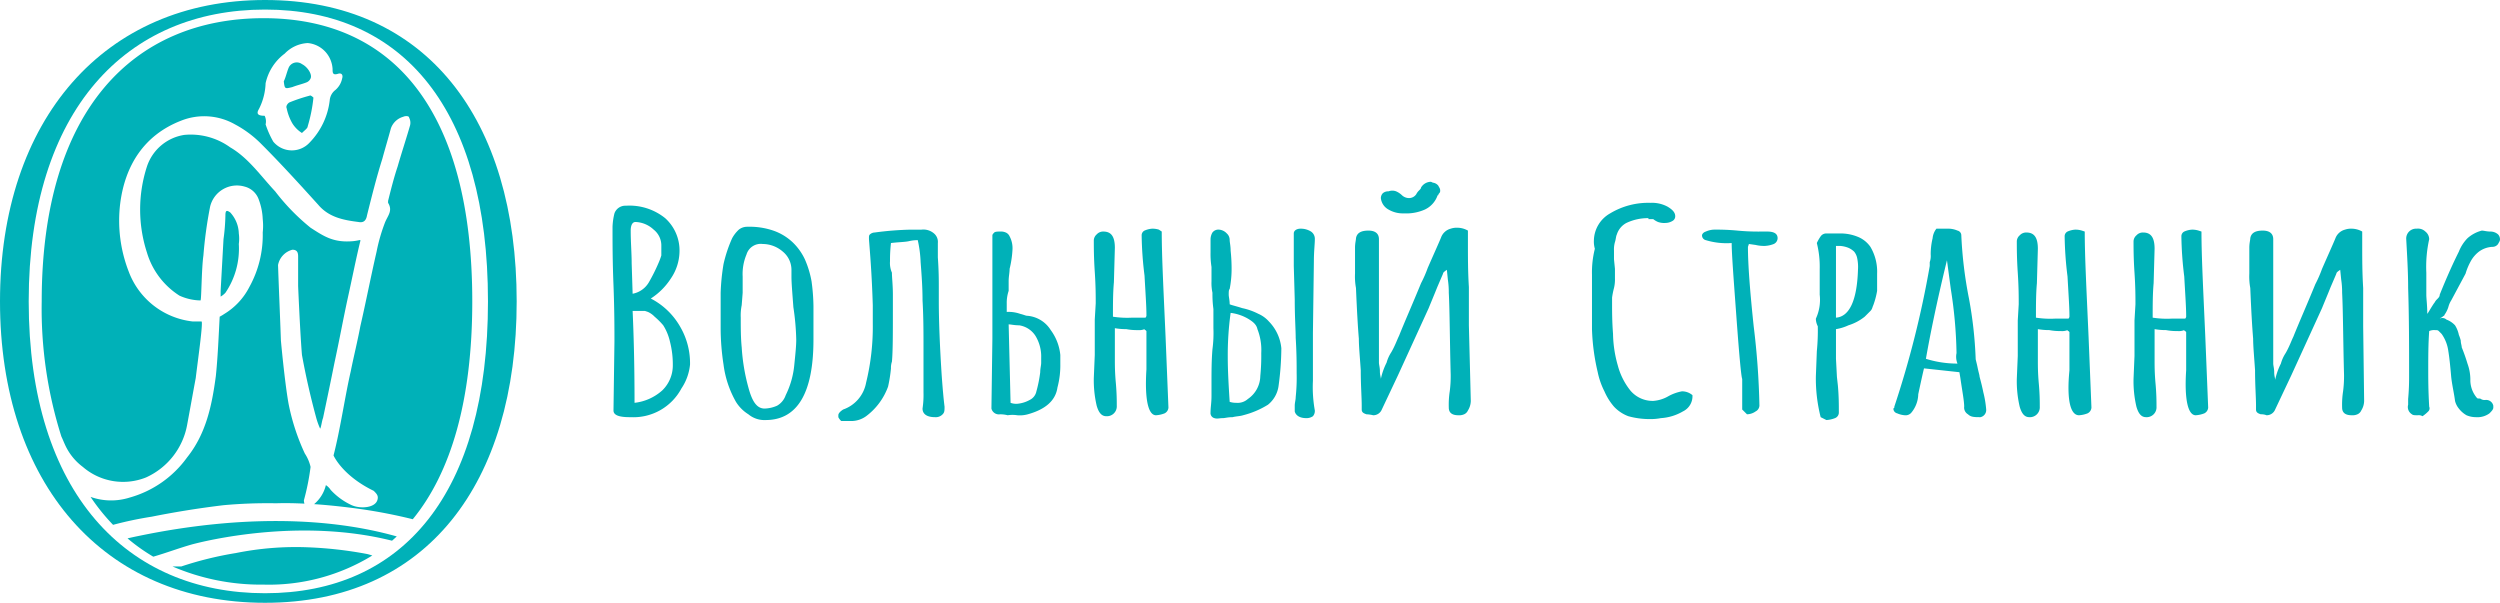 <svg xmlns="http://www.w3.org/2000/svg" viewBox="0 0 261.284 63"><defs><style>.a{fill:#00b1b8;}</style></defs><path class="a" d="M65.918,43.6a5.681,5.681,0,0,0,5.3-3,5.423,5.423,0,0,0,.9-2.5,7.561,7.561,0,0,0-1-3.9,7.485,7.485,0,0,0-3.1-3,7,7,0,0,0,2.1-2.1,5.144,5.144,0,0,0,.9-2.8,4.539,4.539,0,0,0-1.5-3.5,5.941,5.941,0,0,0-4.1-1.3,1.206,1.206,0,0,0-1.2.8,6.753,6.753,0,0,0-.2,1.4v.4c0,1.3,0,3.2.1,5.7.1,2.6.1,4.6.1,5.9l-.1,7.2c0,.5.6.7,1.7.7Zm.2-12.9-.1-3.2c0-1-.1-2.2-.1-3.4,0-.6.2-.9.5-.9a2.926,2.926,0,0,1,1.9.8,2.112,2.112,0,0,1,.8,1.7v1a6.89,6.89,0,0,1-.3.8,18.584,18.584,0,0,1-1,2,2.488,2.488,0,0,1-1.7,1.2Zm.2,11.4c0-4.2-.1-7.4-.2-9.6h1.3l.3.1a2.308,2.308,0,0,1,.7.5,7.637,7.637,0,0,1,.9.9,5.438,5.438,0,0,1,.7,1.7,9.518,9.518,0,0,1,.3,2.5,3.631,3.631,0,0,1-1.1,2.6,5.2,5.2,0,0,1-2.9,1.3Zm13.7,1.8c3.3,0,5-2.8,5-8.4V32a21.115,21.115,0,0,0-.2-2.6,10.1,10.1,0,0,0-.7-2.3,5.936,5.936,0,0,0-1.3-1.8,5.613,5.613,0,0,0-2-1.2,7.664,7.664,0,0,0-2.7-.4,1.4,1.4,0,0,0-.9.3,3.515,3.515,0,0,0-.7.9,14.262,14.262,0,0,0-.9,2.7,22.706,22.706,0,0,0-.3,3v3.7a25.313,25.313,0,0,0,.3,3.8,10.579,10.579,0,0,0,1.3,3.9,4.036,4.036,0,0,0,1.3,1.3A2.61,2.61,0,0,0,80.018,43.9Zm-.1-1.2c-.8,0-1.3-.7-1.7-2.2a20.476,20.476,0,0,1-.7-4.2c-.1-1-.1-2.1-.1-3.1a5.283,5.283,0,0,1,.1-1.3l.1-1.3V28.9a5.27,5.27,0,0,1,.4-2.3,1.556,1.556,0,0,1,1.7-1.1,3.227,3.227,0,0,1,2.1.8,2.463,2.463,0,0,1,.9,1.9v.7c0,.7.1,1.8.2,3.2a26.053,26.053,0,0,1,.3,3.4c0,.7-.1,1.6-.2,2.6a9.014,9.014,0,0,1-.9,3.2,2.012,2.012,0,0,1-.9,1.1,3.452,3.452,0,0,1-1.3.3Zm8.9,1.3a2.648,2.648,0,0,0,1.7-.5,6.709,6.709,0,0,0,2.3-3.1,15.245,15.245,0,0,0,.3-1.9,1.952,1.952,0,0,1,.1-.7c.1-1,.1-2.9.1-5.7V30.8c0-1-.1-1.8-.1-2.3a2.537,2.537,0,0,1-.2-1.2,15.765,15.765,0,0,1,.1-1.9c.8-.1,1.5-.1,1.9-.2a3.869,3.869,0,0,1,.9-.1,12.47,12.47,0,0,1,.3,2.3c.1,1.3.2,2.6.2,4,.1,1.7.1,3.3.1,4.9V41a9.7,9.7,0,0,1-.1,1.7c0,.6.5.9,1.3.9a.984.984,0,0,0,.8-.3c.2-.2.2-.4.2-.8q-.15-1.2-.3-3.3-.3-4.65-.3-7.8V30c0-.7,0-1.7-.1-3.1V25.4a1.159,1.159,0,0,0-.4-1,1.7,1.7,0,0,0-1.3-.4h-1.1a32.934,32.934,0,0,0-3.8.3.764.764,0,0,0-.5.2c-.1.1-.1.2-.1.4V25c.1,1.3.3,3.6.4,6.9v1.9a24.54,24.54,0,0,1-.7,6.2,3.656,3.656,0,0,1-2.4,2.8c-.3.2-.5.4-.5.6v.2a1.38,1.38,0,0,0,.3.4Zm17.5-.6a3.11,3.11,0,0,0,1.1-.1c1.8-.5,2.9-1.4,3.1-2.8a9,9,0,0,0,.3-2.5v-.9a5.238,5.238,0,0,0-1-2.6,3.181,3.181,0,0,0-2.5-1.5c-.1,0-.3-.1-.7-.2a3.644,3.644,0,0,0-1.4-.2v-.9a3.918,3.918,0,0,1,.2-1.3v-1c0-.5.1-.9.1-1.3a10.637,10.637,0,0,0,.3-2,2.649,2.649,0,0,0-.3-1.4.781.781,0,0,0-.4-.4,1.268,1.268,0,0,0-.6-.1c-.2,0-.5,0-.6.1s-.2.2-.2.3V35.4l-.1,7.3a.8.8,0,0,0,.9.6,3.217,3.217,0,0,1,.8.1,3.278,3.278,0,0,1,1,0Zm0-1.2a1.7,1.7,0,0,1-.7-.1l-.2-8.2c.2,0,.6.1,1.1.1a2.454,2.454,0,0,1,1.7,1.1,4.143,4.143,0,0,1,.6,2.3v.5c0,.3-.1.6-.1,1a13.7,13.7,0,0,1-.4,2,1.272,1.272,0,0,1-.7.9,3.259,3.259,0,0,1-1.3.4Zm14.5,1.2a2.92,2.92,0,0,0,.9-.2.723.723,0,0,0,.4-.6l-.3-7.4c-.2-4.6-.4-8.3-.4-11l-.3-.2a2.252,2.252,0,0,0-.7-.1,2.353,2.353,0,0,0-.8.2.55.55,0,0,0-.3.5,37.286,37.286,0,0,0,.3,4.2c.1,1.8.2,3.2.2,4.1a.367.367,0,0,1-.1.3h-1.4a9.812,9.812,0,0,1-2-.1c0-1.3,0-2.5.1-3.6l.1-3.6c0-1.2-.4-1.7-1.2-1.7a.908.908,0,0,0-.7.3.864.864,0,0,0-.3.6c0,.7,0,1.8.1,3.3s.1,2.5.1,3.3l-.1,1.7v3.7l-.1,2.4a11.735,11.735,0,0,0,.3,2.9c.2.7.5,1.1,1,1.1a1.032,1.032,0,0,0,1.1-1.1c0-.5,0-1.3-.1-2.4s-.1-1.9-.1-2.4V34.3a6.822,6.822,0,0,0,1.2.1,5.739,5.739,0,0,0,1.2.1,1.483,1.483,0,0,0,.7-.1h0a.1.1,0,0,0,.1.1l.1.1v4c-.2,3.2.2,4.8,1,4.8Zm15.7.3a1.165,1.165,0,0,0,.7-.2.845.845,0,0,0,.2-.6,13.732,13.732,0,0,1-.2-3.1v-5l.1-7.5c0-1,.1-1.8.1-2.3a.909.909,0,0,0-.4-.8,2.016,2.016,0,0,0-1.1-.3c-.4,0-.7.2-.7.5v3.4l.1,3.5c0,1.8.1,3.2.1,4,.1,1.6.1,2.8.1,3.7a19.29,19.29,0,0,1-.1,2.5c0,.3-.1.6-.1.9V43c.1.4.5.7,1.2.7Zm-8.7,0c.2,0,.5-.1,1-.1.4-.1.8-.1,1.1-.2a9.2,9.2,0,0,0,2.6-1.1,3.035,3.035,0,0,0,1.1-1.9,30.23,30.23,0,0,0,.3-4,4.625,4.625,0,0,0-1.3-2.8,3.134,3.134,0,0,0-1.1-.8,6.737,6.737,0,0,0-1.7-.6c-.6-.2-1.1-.3-1.3-.4,0-.4-.1-.8-.1-1,0-.3,0-.5.1-.6a11.076,11.076,0,0,0,.2-1.9,17.857,17.857,0,0,0-.1-2.1c0-.5-.1-.9-.1-1.1a.908.908,0,0,0-.3-.7,1.234,1.234,0,0,0-.8-.4.779.779,0,0,0-.7.3,1.445,1.445,0,0,0-.2.7v1.4a8.636,8.636,0,0,0,.1,1.5v1.5a4.869,4.869,0,0,0,.1,1.2,11.562,11.562,0,0,0,.1,1.7v2a12.836,12.836,0,0,1-.1,2.2c-.1,1.2-.1,2.4-.1,3.5v1.4c0,.7-.1,1.2-.1,1.7a.548.548,0,0,0,.4.6c.3.1.5,0,.9,0Zm1.4-1.6a2.252,2.252,0,0,1-.7-.1c-.1-1.6-.2-3.2-.2-4.7a32.3,32.3,0,0,1,.3-4.6,4.779,4.779,0,0,1,1.8.6c.5.3.9.6,1,1.1a5.957,5.957,0,0,1,.4,2.5,20.932,20.932,0,0,1-.1,2.4,2.955,2.955,0,0,1-1.3,2.4,1.594,1.594,0,0,1-1.2.4Zm17.5-19.8a4.813,4.813,0,0,0,2.2-.4,2.562,2.562,0,0,0,1.3-1.4.1.1,0,0,1,.1-.1.31.31,0,0,1,.1-.2.367.367,0,0,0,.1-.3c0-.2-.1-.3-.2-.5a.85.85,0,0,0-.5-.3c-.1,0-.2-.1-.3-.1a1.217,1.217,0,0,0-1,.6c0,.1-.1.2-.2.3a1.38,1.38,0,0,0-.3.4.909.909,0,0,1-.8.4,1.08,1.08,0,0,1-.7-.3,2.092,2.092,0,0,0-.6-.4,1.1,1.1,0,0,0-.8,0,.845.845,0,0,0-.6.2.764.764,0,0,0-.2.5,1.546,1.546,0,0,0,.8,1.2A2.934,2.934,0,0,0,146.718,22.3Zm-3.2,21.1a.961.961,0,0,0,.9-.6l1.7-3.6,3.2-7c.2-.5.5-1.2.9-2.2l.6-1.4c0-.1.1-.2.4-.4l.1,1a8.8,8.8,0,0,1,.1,1.4c.1,1.9.1,4.8.2,8.6a12.275,12.275,0,0,1-.1,1.7,9.15,9.15,0,0,0-.1,1.7c0,.5.3.8,1,.8a1.268,1.268,0,0,0,.6-.1.781.781,0,0,0,.4-.4,1.929,1.929,0,0,0,.3-1l-.2-7.9V30c-.1-1.6-.1-3.1-.1-4.5V24.1a2.279,2.279,0,0,0-1.1-.3,1.952,1.952,0,0,0-.7.1,1.475,1.475,0,0,0-1,.9c-.2.5-.7,1.6-1.4,3.2a12.619,12.619,0,0,1-.7,1.6c-.9,2.2-1.7,4-2.3,5.5-.2.4-.4,1-.8,1.7a3.828,3.828,0,0,0-.5,1.1,6.973,6.973,0,0,0-.6,1.7c0-.2-.1-.4-.1-.8s-.1-.7-.1-.9V25c0-.6-.4-.9-1.1-.9s-1.2.2-1.3.8c0,.2-.1.5-.1,1v2.7a6.622,6.622,0,0,0,.1,1.5c.1,2.4.2,4.1.3,5.3,0,.8.1,1.8.2,3.3,0,1.6.1,2.8.1,3.7v.4c0,.3.2.4.5.5a3.548,3.548,0,0,1,.7.1Zm28.866.4a5.739,5.739,0,0,0,1.2-.1,5.2,5.2,0,0,0,2.3-.7,1.76,1.76,0,0,0,1-1.7,1.666,1.666,0,0,0-1.1-.4,4.72,4.72,0,0,0-1.4.5,3.675,3.675,0,0,1-1.6.5,3.043,3.043,0,0,1-2.4-1.1,7.065,7.065,0,0,1-1.3-2.6,12.573,12.573,0,0,1-.5-3.3c-.1-1.3-.1-2.4-.1-3.1v-.7a8.376,8.376,0,0,1,.2-1,3.751,3.751,0,0,0,.1-1v-1l-.1-1v-.9a2.769,2.769,0,0,1,.1-.9c.1-.3.1-.6.2-.8a2.048,2.048,0,0,1,1-1.2,5.214,5.214,0,0,1,2.3-.5v.1h.5a2.186,2.186,0,0,0,.5.3,1.949,1.949,0,0,0,.8.1,1.445,1.445,0,0,0,.7-.2.55.55,0,0,0,.3-.5c0-.4-.3-.7-.8-1a3.425,3.425,0,0,0-1.8-.4,7.7,7.7,0,0,0-4.2,1.1,3.324,3.324,0,0,0-1.7,2.8,2.769,2.769,0,0,0,.1.9,10.063,10.063,0,0,0-.3,2.7v5.7a22.3,22.3,0,0,0,.6,4.5,7.96,7.96,0,0,0,.7,2,6.242,6.242,0,0,0,1,1.6,3.956,3.956,0,0,0,1.5,1,8.329,8.329,0,0,0,2.2.3Zm10.2-.5a1.613,1.613,0,0,0,.9-.3.723.723,0,0,0,.4-.6,79.705,79.705,0,0,0-.6-8.3c-.4-3.8-.6-6.5-.6-8.3l.1-.3.7.1a3.751,3.751,0,0,0,1,.1,2.92,2.92,0,0,0,.9-.2.675.675,0,0,0,.4-.6c0-.5-.4-.7-1.1-.7h-.6a22.632,22.632,0,0,1-2.5-.1,23.551,23.551,0,0,0-2.5-.1,2.353,2.353,0,0,0-.8.2c-.3.1-.4.3-.4.4a.51.51,0,0,0,.4.5,7.45,7.45,0,0,0,2.7.3c0,1.1.2,3.7.5,7.8s.5,6.2.6,6.4v3.2l.5.5Zm8.3.6a2.92,2.92,0,0,0,.9-.2.622.622,0,0,0,.4-.6c0-.8,0-1.7-.1-2.8l-.1-.9-.1-1.9V34.4a4.951,4.951,0,0,0,1.3-.4,5.162,5.162,0,0,0,1.7-.9l.6-.6c.2-.2.2-.4.3-.6a8.331,8.331,0,0,0,.4-1.5V28.6a5.073,5.073,0,0,0-.7-2.8,2.94,2.94,0,0,0-1.2-1,4.776,4.776,0,0,0-1.8-.4h-1.6a.713.713,0,0,0-.6.3,4.348,4.348,0,0,0-.4.7,10.063,10.063,0,0,1,.3,2.7v2.7a4.664,4.664,0,0,1-.4,2.5v.1a1.854,1.854,0,0,0,.2.7,21.75,21.75,0,0,1-.1,2.6l-.1,2.6a16.346,16.346,0,0,0,.5,4.3l.6.3Zm1-10.7V25.7h.4a2.92,2.92,0,0,1,.9.2,2.092,2.092,0,0,1,.6.4,1.628,1.628,0,0,1,.3.6,4.512,4.512,0,0,1,.1,1.3c-.1,3.2-.9,4.9-2.3,5Zm15.1,10.4a.76.76,0,0,0,.6-.8h0a10.532,10.532,0,0,0-.3-1.8c-.2-1-.4-1.6-.4-1.7s-.1-.4-.2-.9-.2-.8-.2-.9a42.842,42.842,0,0,0-.7-6.3,43.8,43.8,0,0,1-.8-6.6.51.51,0,0,0-.4-.5,2.388,2.388,0,0,0-.9-.2h-1.3a1.88,1.88,0,0,0-.4,1,7.18,7.18,0,0,0-.2,1.7,1.949,1.949,0,0,1-.1.8v.4a102.055,102.055,0,0,1-3.7,14.7v.1l-.1.1a.51.51,0,0,0,.4.5,2.353,2.353,0,0,0,.8.2.779.779,0,0,0,.7-.3,3.118,3.118,0,0,0,.7-1.9q.45-2.1.6-2.7l3.7.4.1.6c.2,1.4.4,2.4.4,3a.812.812,0,0,0,.4.8c.3.3.7.3,1.3.3Zm-2.4-5.6a10.964,10.964,0,0,1-3.3-.5c.4-2.3,1.1-5.8,2.2-10.3l.4,3a46.961,46.961,0,0,1,.6,6.7,1.885,1.885,0,0,0,.1,1.1Zm12.7,5.4a2.92,2.92,0,0,0,.9-.2.723.723,0,0,0,.4-.6l-.3-7.4c-.2-4.6-.4-8.3-.4-11l-.3-.1a2.252,2.252,0,0,0-.7-.1,2.353,2.353,0,0,0-.8.2.55.55,0,0,0-.3.5,37.286,37.286,0,0,0,.3,4.2c.1,1.8.2,3.2.2,4.1a.367.367,0,0,1-.1.3h-1.4a9.812,9.812,0,0,1-2-.1c0-1.3,0-2.5.1-3.6l.1-3.6c0-1.2-.4-1.7-1.2-1.7a.908.908,0,0,0-.7.3.864.864,0,0,0-.3.6c0,.7,0,1.8.1,3.3s.1,2.5.1,3.3l-.1,1.7v3.7l-.1,2.4a11.735,11.735,0,0,0,.3,2.9c.2.7.5,1.1,1,1.1a1.032,1.032,0,0,0,1.1-1.1c0-.5,0-1.3-.1-2.4s-.1-1.9-.1-2.4V34.4a6.822,6.822,0,0,0,1.2.1,5.739,5.739,0,0,0,1.2.1,1.483,1.483,0,0,0,.7-.1h0a.1.1,0,0,0,.1.1l.1.1v4c-.3,3.1.1,4.7,1,4.7Zm12.2,0a2.92,2.92,0,0,0,.9-.2.723.723,0,0,0,.4-.6l-.3-7.4c-.2-4.6-.4-8.3-.4-11l-.3-.1a2.252,2.252,0,0,0-.7-.1,2.353,2.353,0,0,0-.8.2.55.55,0,0,0-.3.5,37.286,37.286,0,0,0,.3,4.2c.1,1.8.2,3.2.2,4.1a.367.367,0,0,1-.1.3h-1.4a9.812,9.812,0,0,1-2-.1c0-1.3,0-2.5.1-3.6l.1-3.6c0-1.2-.4-1.7-1.2-1.7a.908.908,0,0,0-.7.3.864.864,0,0,0-.3.6c0,.7,0,1.8.1,3.3s.1,2.5.1,3.3l-.1,1.7v3.7l-.1,2.4a11.735,11.735,0,0,0,.3,2.9c.2.7.5,1.1,1,1.1a1.032,1.032,0,0,0,1.1-1.1c0-.5,0-1.3-.1-2.4s-.1-1.9-.1-2.4V34.4a6.822,6.822,0,0,0,1.2.1,5.739,5.739,0,0,0,1.2.1,1.483,1.483,0,0,0,.7-.1h0a.1.1,0,0,0,.1.1l.1.1v4c-.2,3.1.2,4.7,1,4.7Zm7.4,0a.961.961,0,0,0,.9-.6l1.7-3.6,3.2-7c.2-.5.5-1.2.9-2.2l.6-1.4c0-.1.1-.2.4-.4l.1,1a8.8,8.8,0,0,1,.1,1.4c.1,1.9.1,4.8.2,8.6a12.275,12.275,0,0,1-.1,1.7,9.15,9.15,0,0,0-.1,1.7c0,.5.3.8,1,.8a1.268,1.268,0,0,0,.6-.1.781.781,0,0,0,.4-.4,1.929,1.929,0,0,0,.3-1l-.1-7.8v-4c-.1-1.6-.1-3.1-.1-4.5V24.2a2.279,2.279,0,0,0-1.1-.3,1.952,1.952,0,0,0-.7.1,1.475,1.475,0,0,0-1,.9c-.2.5-.7,1.6-1.4,3.2a12.619,12.619,0,0,1-.7,1.6c-.9,2.2-1.7,4-2.3,5.5-.2.4-.4,1-.8,1.7a3.828,3.828,0,0,0-.5,1.1,6.973,6.973,0,0,0-.6,1.7c0-.2-.1-.4-.1-.8s-.1-.7-.1-.9V25c0-.6-.4-.9-1.1-.9s-1.2.2-1.3.8c0,.2-.1.5-.1,1v2.7a6.622,6.622,0,0,0,.1,1.5c.1,2.4.2,4.1.3,5.3,0,.8.1,1.8.2,3.3,0,1.6.1,2.8.1,3.7v.4c0,.3.2.4.5.5a1.452,1.452,0,0,1,.6.1Zm21.9.2a2.116,2.116,0,0,0,1.4-.4c.2-.2.4-.4.4-.6v-.2a.76.76,0,0,0-.8-.6.749.749,0,0,1-.5-.1c-.1-.1-.3,0-.4-.1a2.875,2.875,0,0,1-.7-1.8,4.844,4.844,0,0,0-.3-1.8,17.716,17.716,0,0,0-.6-1.7c0-.2-.1-.4-.1-.7a3.933,3.933,0,0,0-.2-.6,3,3,0,0,0-.4-1,2.361,2.361,0,0,0-.9-.6.631.631,0,0,0-.7-.1c.1-.1.2-.1.3-.2s.2-.1.2-.2a2.932,2.932,0,0,0,.4-.8,2.389,2.389,0,0,1,.3-.7l1.5-2.8a6.446,6.446,0,0,1,.6-1.4,3.24,3.24,0,0,1,.8-.9,2.572,2.572,0,0,1,1.4-.5.713.713,0,0,0,.6-.3c.1-.2.2-.3.2-.5a.764.764,0,0,0-.2-.5,1.207,1.207,0,0,0-.8-.3c-.4,0-.7-.1-.9-.1a3.606,3.606,0,0,0-1.5.8,4.2,4.2,0,0,0-.9,1.4c-.5,1-1.2,2.5-2,4.5,0,.2-.1.3-.3.5s-.2.3-.3.4c-.4.6-.6,1-.7,1.1,0-.9-.1-1.6-.1-2V28.5a13.345,13.345,0,0,1,.3-3.5,1.033,1.033,0,0,0-.4-.8,1.1,1.1,0,0,0-.9-.3,1.032,1.032,0,0,0-1.1,1.1c.1,1.8.2,3.5.2,5.1.1,3.1.1,6.1.1,9.2,0,.5,0,1.3-.1,2.4v.6a.886.886,0,0,0,.4,1c.1.1.3.1.6.1a.749.749,0,0,1,.5.1,3.807,3.807,0,0,0,.6-.5.44.44,0,0,0,.1-.5c-.1-1.7-.1-3-.1-3.8,0-1.3,0-2.7.1-4.1a1.268,1.268,0,0,1,.6-.1c.2,0,.3,0,.4.1l.3.3a4,4,0,0,1,.7,1.8q.15.9.3,2.7c.1.9.3,1.7.4,2.5a2.01,2.01,0,0,0,.4.8,2.7,2.7,0,0,0,.8.7,2.509,2.509,0,0,0,1,.2Z"/><path class="a" d="M24.959,25.5a4.052,4.052,0,0,0,0-1.1,3.373,3.373,0,0,0-.9-2.2c-.3-.2-.5-.3-.5.3a21.052,21.052,0,0,1-.2,2.5l-.3,5.4V31a2.181,2.181,0,0,0,.5-.4A8.209,8.209,0,0,0,24.959,25.5Z"/><path class="a" d="M30.559,9.1c.5-.2,1-.3,1.5-.5a.781.781,0,0,0,.4-.4c.2-.4-.3-1.2-.9-1.5a.923.923,0,0,0-1.4.4c-.2.5-.3,1-.5,1.4C29.759,9.3,29.759,9.3,30.559,9.1Z"/><path class="a" d="M32.359,10a17.233,17.233,0,0,0-2.1.7c-.2.1-.4.4-.3.6a5.228,5.228,0,0,0,.6,1.6,3.178,3.178,0,0,0,1,1c.3-.3.6-.5.6-.7a15.944,15.944,0,0,0,.6-3S32.459,9.9,32.359,10Z"/><path class="a" d="M26.059,30a7.02,7.02,0,0,1-2.6,2.8,5.2,5.2,0,0,1-.5.3c-.1,1.9-.2,4.3-.4,6.2-.4,3-1,6-3,8.5a11.063,11.063,0,0,1-6,4.2,6.419,6.419,0,0,1-4.095-.068,21.312,21.312,0,0,0,2.353,2.921A38.582,38.582,0,0,1,15.859,54q3.75-.75,7.5-1.2a50.554,50.554,0,0,1,5.5-.2c.978-.034,1.969-.01,2.962.036a1.142,1.142,0,0,1-.062-.336,25.1,25.1,0,0,0,.7-3.5,4.267,4.267,0,0,0-.6-1.4,22.635,22.635,0,0,1-1.7-5.2c-.2-1.1-.5-3.4-.8-6.6-.1-2.9-.2-5-.3-7.9a2.049,2.049,0,0,1,1.5-1.6c.5,0,.6.3.6.7v3.1s.2,4.8.4,7.2q.6,3.3,1.5,6.6a7.6,7.6,0,0,0,.4,1.1c.1-.1.2-.9.3-1.1.4-1.9.8-3.8,1.2-5.8.5-2.3.9-4.5,1.4-6.8.4-1.8.9-4.3,1.3-5.9,0-.2.1-.1-.7,0-2.1.2-3.1-.5-4.5-1.4a22.183,22.183,0,0,1-3.7-3.8c-1.5-1.6-2.8-3.5-4.7-4.6a7.034,7.034,0,0,0-4.8-1.3,4.891,4.891,0,0,0-3.9,3.3,14.567,14.567,0,0,0,0,9,8.052,8.052,0,0,0,3.4,4.5,5.546,5.546,0,0,0,2.2.5c.1-.1.1-3.3.3-4.7a44.617,44.617,0,0,1,.7-5.1,2.876,2.876,0,0,1,3.6-2.1,2.118,2.118,0,0,1,1.5,1.4,6.465,6.465,0,0,1,.4,2,6.552,6.552,0,0,1,0,1.4A11.208,11.208,0,0,1,26.059,30Z"/><path class="a" d="M14.559,56c-.423.085-.831.174-1.23.268a19.354,19.354,0,0,0,2.69,1.913c1.377-.4,2.661-.887,4.04-1.281,1.33-.355,11.228-2.827,20.913-.388.168-.145.333-.3.495-.447C34.641,54.131,25.5,53.741,14.559,56Z"/><path class="a" d="M6.759,46.4a5.96,5.96,0,0,0,1.9,2.4,6.438,6.438,0,0,0,6.6,1.1,7.5,7.5,0,0,0,4.3-5.5c.3-1.6.6-3.3.9-4.9.2-1.7.8-5.9.6-5.9h-.9a8.09,8.09,0,0,1-6.7-5.2,14.706,14.706,0,0,1-.9-7.1c.5-4,2.5-7.2,6.4-8.7a6.513,6.513,0,0,1,5.6.4,11.41,11.41,0,0,1,2.8,2.1c2,2,4,4.2,5.9,6.3,1.1,1.3,2.6,1.6,4.2,1.8.5.1.8-.1.9-.7.5-2,1-4,1.6-5.9.3-1.1.6-2.1.9-3.2a1.93,1.93,0,0,1,1.3-1.2c.2-.1.6-.1.6.1a1.128,1.128,0,0,1,.1.8c-.4,1.4-.9,2.9-1.3,4.3-.4,1.2-.7,2.4-1,3.6v.2c.5.8,0,1.3-.3,2a18.117,18.117,0,0,0-.9,3.1c-.6,2.6-1.1,5.2-1.7,7.8-.3,1.6-.7,3.2-1,4.7-.6,2.6-1.1,6.1-1.8,8.8,0,0,.9,2.1,4.2,3.7.3.3.5.5.4.9-.2.9-1.8,1-2.7.6a6.914,6.914,0,0,1-2.2-1.6,1.731,1.731,0,0,0-.5-.5,3.722,3.722,0,0,1-1.231,1.99c1.619.109,3.24.29,4.831.51a54.931,54.931,0,0,1,5.482,1.067c4-4.892,6.218-12.439,6.218-22.767,0-20-8.3-29.6-21.8-29.6-13.6,0-23.2,9.6-23.2,29.6A44.178,44.178,0,0,0,6.417,45.628C6.542,45.881,6.694,46.268,6.759,46.4Zm20.3-35a6.367,6.367,0,0,0,.7-2.7,5.267,5.267,0,0,1,2-3.1,3.591,3.591,0,0,1,2.4-1.1,2.845,2.845,0,0,1,2.4,1.8,2.92,2.92,0,0,1,.2.9c0,.4,0,.7.6.5.4-.1.5.2.4.5a2.134,2.134,0,0,1-.7,1.2,1.524,1.524,0,0,0-.6,1.1,7.573,7.573,0,0,1-2.1,4.4,2.517,2.517,0,0,1-3.8-.1,9.819,9.819,0,0,1-.8-1.8,1.337,1.337,0,0,0-.1-.9C26.959,12.1,26.759,11.9,27.059,11.4Z"/><path class="a" d="M38.359,57.9a42.007,42.007,0,0,0-6.2-.7,31.662,31.662,0,0,0-7.5.6,36.491,36.491,0,0,0-5.7,1.4h-.938a23.391,23.391,0,0,0,9.538,1.9,20.657,20.657,0,0,0,11.352-3.042C38.728,58,38.547,57.943,38.359,57.9Z"/><path class="a" d="M27.7,0C44.6,0,54,12.5,54,31.5S44.6,63,27.7,63,0,50.5,0,31.5,10.9,0,27.7,0Zm0,1C13.3,1,3,11.4,3,31.5S13.3,62,27.7,62,51,51.6,51,31.5,42.1,1,27.7,1Z"/></svg>